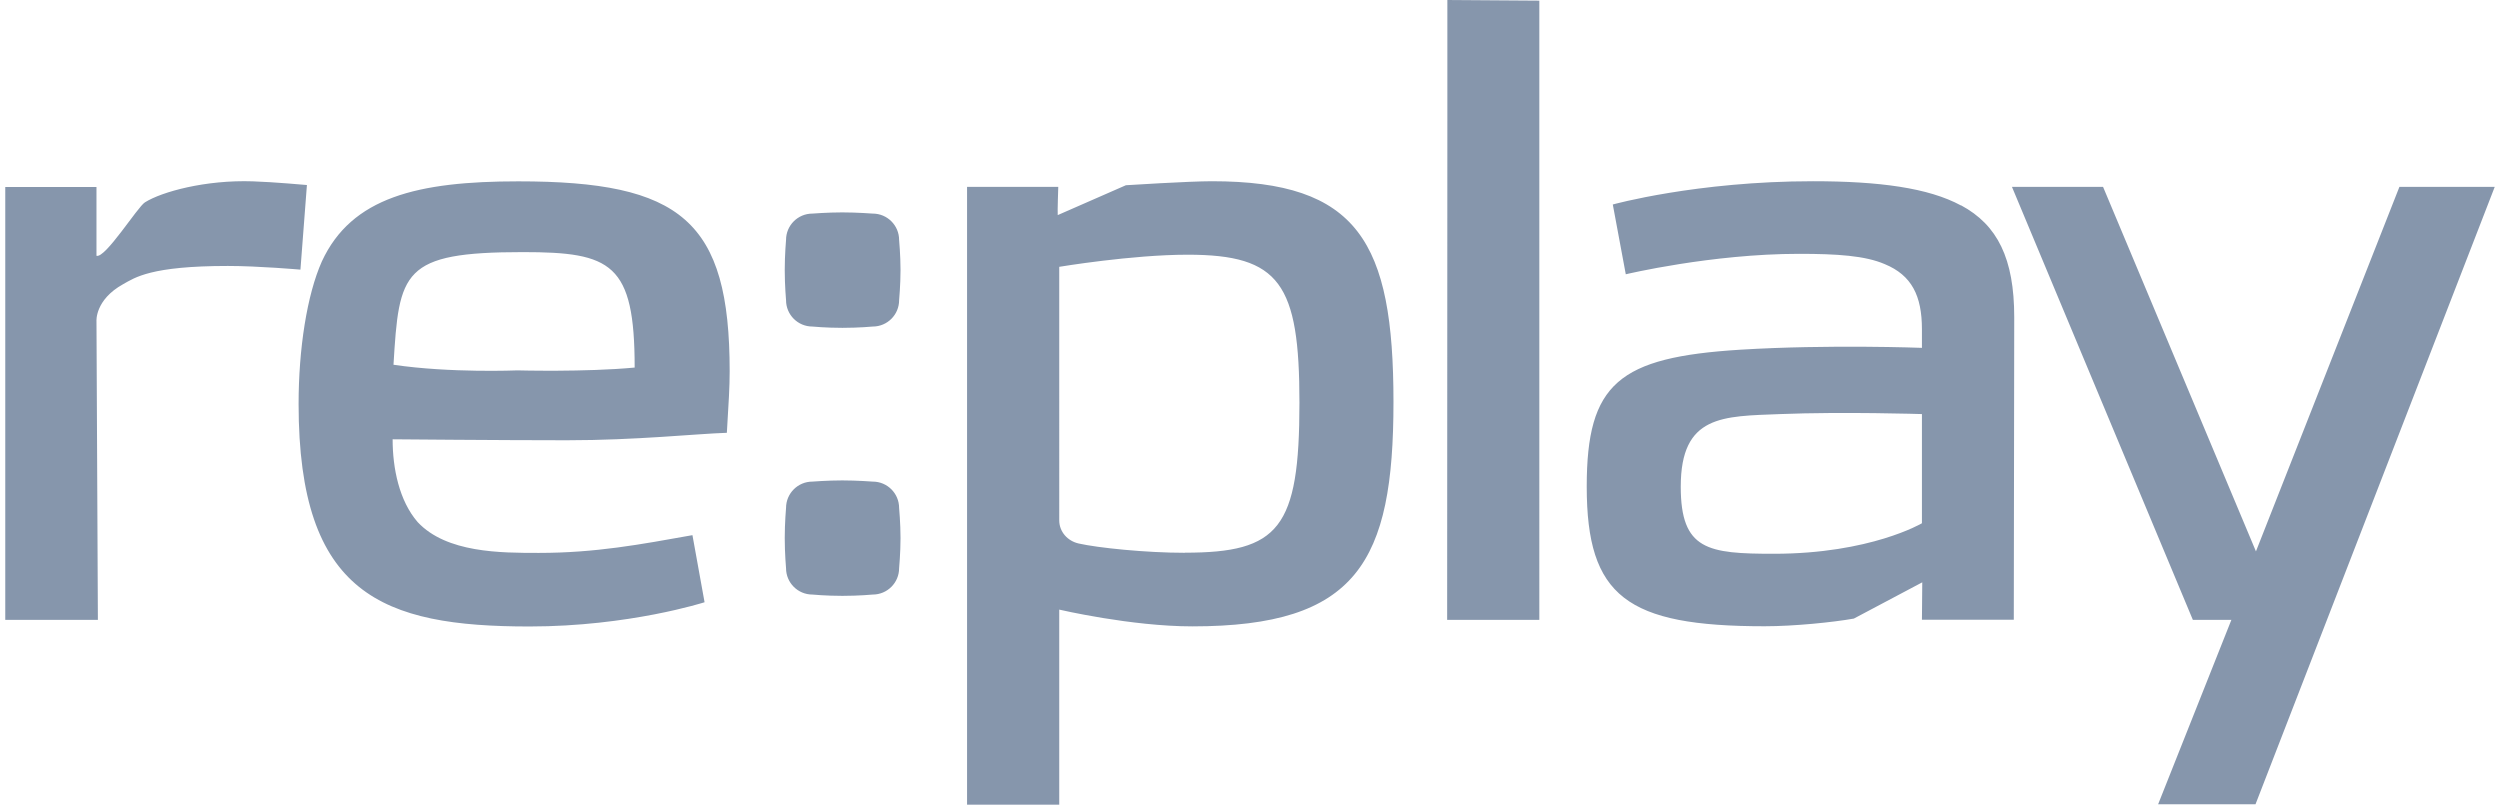 <svg id="Foreground" xmlns="http://www.w3.org/2000/svg" width="3.2in" height="98.88" viewBox="0 0 230.08 74.37"><path d="M27.88 17.1s-3.1-.28-4.99-.34c-4.38-.15-8.42.96-9.98 1.94-.69.43-3.66 5.2-4.48 4.94v-6.36H0v40.01h8.56l-.13-27.6s-.16-1.97 2.47-3.43c1.08-.6 2.53-1.68 9.67-1.68 2.84 0 6.71.34 6.71.34l.6-7.83zm19.54-.34c-9.29 0-15.41 1.46-18.16 7.4-1.38 3.1-2.15 8.09-2.15 13.17 0 17.64 7.75 20.57 21.34 20.57 9.21 0 16.18-2.24 16.18-2.24l-1.12-6.2c-4.82.86-8.95 1.64-14.2 1.64-3.53 0-8.52 0-11.19-2.84-1.72-1.98-2.32-4.99-2.32-7.66 0 0 9.98.09 16.09.09 6.45 0 11.96-.6 14.8-.69.17-2.84.26-4.22.26-5.68 0-13.94-4.48-17.56-19.54-17.56zm-.09 17.47s-6.2.26-11.45-.52c.52-8.61.77-10.41 11.96-10.41 8.18 0 10.33 1.03 10.33 10.67-4.56.43-10.84.26-10.84.26zm85.95-23.83l-.02 46.89h8.52V.06l-8.5-.06v10.4zm96.21 6.87h-8.22l-13.26 33.69-14.13-33.69h-8.42l16.72 40.02h3.56l-6.77 17.04h9l22.11-57.06h-.59zm-48.74 1.72c-3.01-1.63-7.57-2.24-13.68-2.24-10.76 0-18.5 2.15-18.5 2.15l1.2 6.45s7.92-1.89 16.01-1.89c3.53 0 6.11.17 7.92.95 2.5 1.03 3.44 2.93 3.44 6.02v1.72s-8.61-.33-16.78.17c-11.24.7-14.2 3.1-14.2 12.65 0 10.16 3.7 12.91 16.44 12.91 2.74 0 6.35-.37 8.25-.71l6.32-3.35-.03 3.46h8.49l.04-27.97c0-5.42-1.55-8.52-4.91-10.33zm-3.61 29.37s-4.76 2.82-13.68 2.82c-6.11 0-8.61-.34-8.61-6.2 0-6.66 3.91-6.5 9.19-6.71 5.87-.23 13.1 0 13.1 0v10.09zm-65.62-31.61c-2.15 0-7.95.37-7.95.37l-6.3 2.76c-.03-.33.05-2.61.05-2.61h-8.43v57.1h8.52V56.34s6.62 1.55 12.3 1.55c15.23 0 18.59-5.94 18.59-20.74s-3.27-20.4-16.78-20.4zm-2.5 34.34c-3.63 0-8.05-.46-9.82-.86-1.01-.23-1.79-1.07-1.79-2.14V24.66s6.7-1.12 11.87-1.12c8.52 0 10.33 2.67 10.33 13.68 0 11.62-1.89 13.86-10.59 13.86zm-28.86-6.58s-1.45-.11-2.8-.11-2.76.11-2.76.11c-1.35 0-2.44 1.09-2.44 2.44 0 0-.12 1.34-.12 2.78s.12 2.78.12 2.78c0 1.35 1.09 2.44 2.44 2.44 0 0 1.24.12 2.77.12s2.8-.12 2.8-.12c1.35 0 2.44-1.09 2.44-2.44 0 0 .13-1.41.13-2.78s-.13-2.78-.13-2.78c0-1.35-1.09-2.44-2.44-2.44zm0-24.77s-1.45-.11-2.8-.11-2.76.11-2.76.11c-1.35 0-2.44 1.09-2.44 2.44 0 0-.12 1.34-.12 2.78s.12 2.78.12 2.78c0 1.35 1.09 2.44 2.44 2.44 0 0 1.24.12 2.77.12s2.8-.12 2.8-.12c1.35 0 2.44-1.09 2.44-2.44 0 0 .13-1.41.13-2.78s-.13-2.78-.13-2.78c0-1.35-1.09-2.44-2.44-2.44z" fill="#8696ac"/></svg>